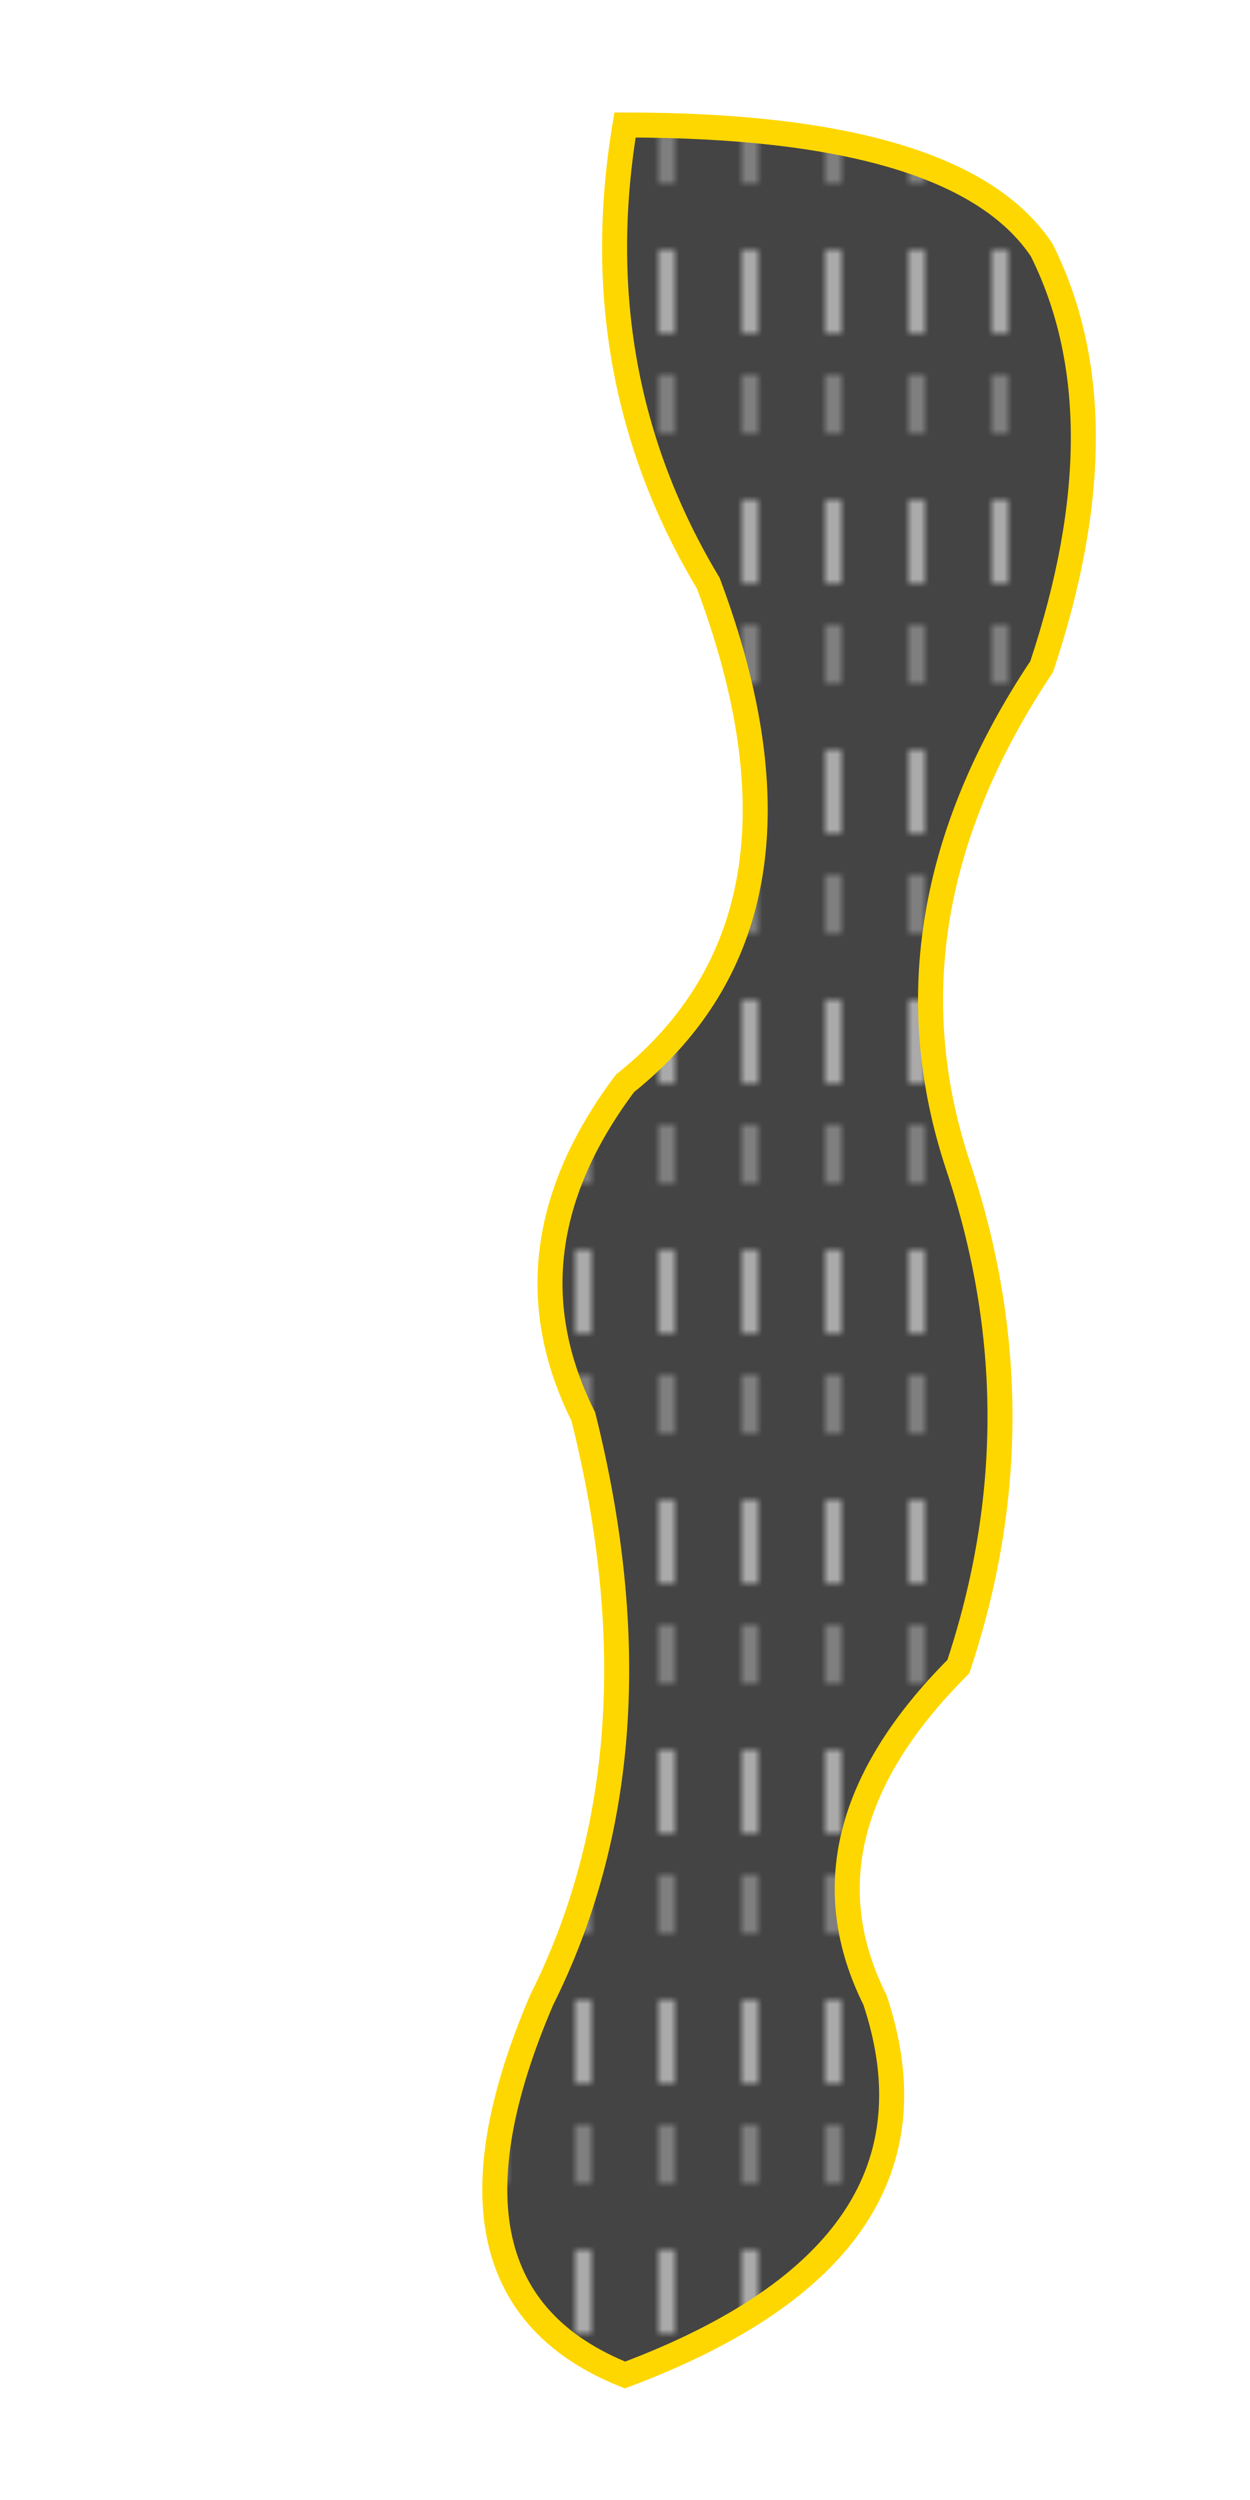 <svg viewBox="0 0 140 300" width="120" height="240" xmlns="http://www.w3.org/2000/svg">
    <defs>
        <pattern id="asphalt" patternUnits="userSpaceOnUse" width="10" height="30">
            <rect width="10" height="30" fill="#444"/>
            <rect x="4" y="0" width="2" height="10" fill="#eee" opacity="0.6"/>
            <rect x="4" y="15" width="2" height="7" fill="#eee" opacity="0.35"/>
        </pattern>
        <filter id="shadow">
            <feDropShadow dx="0" dy="3" stdDeviation="4" flood-color="#000" flood-opacity="0.4"/>
        </filter>
    </defs>
    <path
        d="M70,15 Q65,45 80,70 Q95,110 70,130 Q55,150 65,170 Q75,210 60,240 Q45,275 70,285 Q110,270 100,240 Q90,220 110,200 Q120,170 110,140 Q100,110 120,80 Q130,50 120,30 Q110,15 70,15 Z"
        fill="url(#asphalt)"
        stroke="#FFD700"
        stroke-width="3"
        filter="url(#shadow)"
    />
</svg>